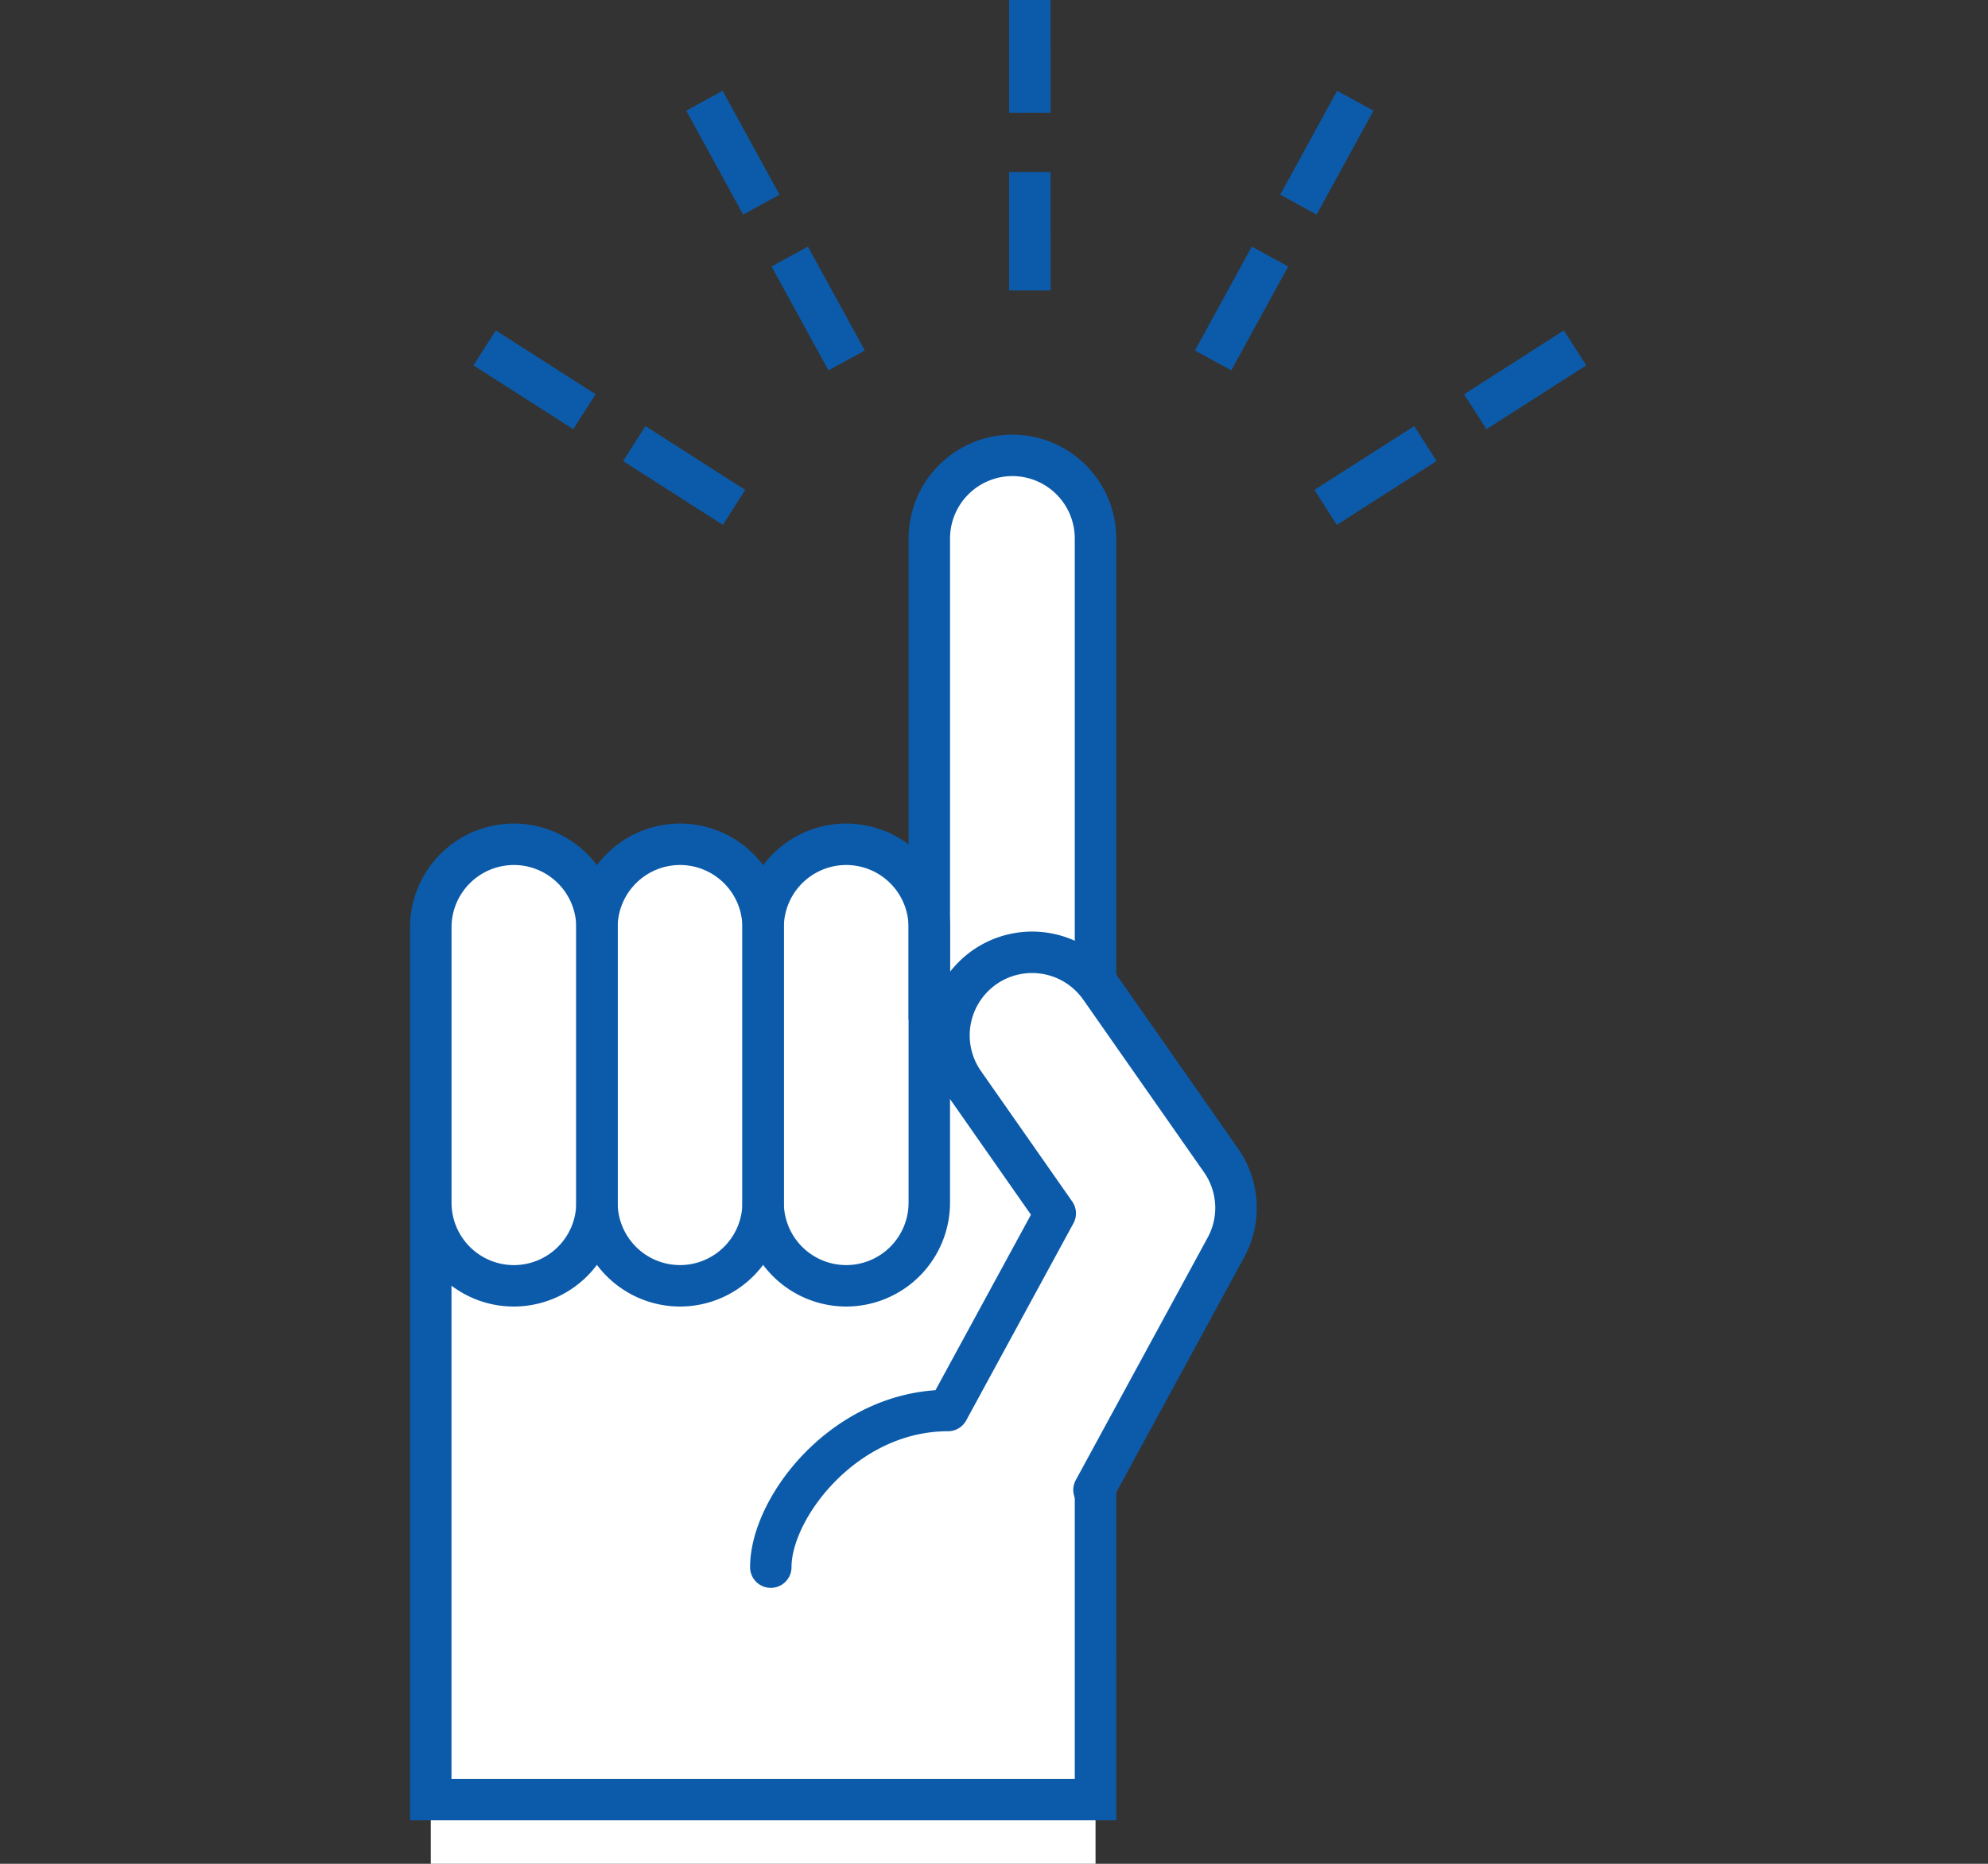 <svg xmlns="http://www.w3.org/2000/svg" width="160" height="150"><rect width="100%" height="100%" fill="#333333" stroke="none"/><defs><clipPath id="a"><path transform="translate(889 851)" fill="none" stroke="#707070" d="M0 0h160v150H0z"/></clipPath></defs><g transform="translate(-889 -851)" clip-path="url(#a)"><path d="M987.266 944.377l-9.712-13.883c-.114-.165-.258-.3-.384-.446v-35.712a6.687 6.687 0 00-6.688-6.688 6.687 6.687 0 00-6.687 6.688v31.3a6.687 6.687 0 00-6.687-6.688 6.687 6.687 0 00-6.688 6.688 6.687 6.687 0 00-6.688-6.688 6.687 6.687 0 00-6.687 6.688 6.687 6.687 0 00-6.685-6.688 6.687 6.687 0 00-6.688 6.688v83.14h53.5v-38.083l10.491-19.287a6.691 6.691 0 00-.397-7.029z" fill="#fff"/><path d="M973.553 874.376h-3.334v-9.53h3.335zm0-14.3h-3.334v-9.531h3.335zm-17.877 20.731l-4.577-8.36 2.925-1.6 4.577 8.361zm-6.866-12.539l-4.577-8.361 2.926-1.6 4.577 8.361zm-1.632 24.972l-8.029-5.136 1.8-2.811 8.029 5.136zm-12.043-7.7l-8.029-5.136 1.8-2.81 8.03 5.136zm52.964-4.733l-2.925-1.6 4.577-8.361 2.925 1.6zm6.866-12.539l-2.926-1.6 4.577-8.361 2.926 1.6zm1.627 24.972l-1.8-2.811 8.029-5.136 1.8 2.811zm12.043-7.7l-1.8-2.81 8.029-5.136 1.8 2.81zM978.84 997.501H922v-71.865a8.364 8.364 0 018.355-8.356 8.365 8.365 0 018.356 8.356v22.159a8.365 8.365 0 01-8.356 8.356 8.3 8.3 0 01-5.019-1.68v39.694h50.165v-99.829a5.026 5.026 0 00-5.019-5.02 5.027 5.027 0 00-5.02 5.02v38.715h-3.335v-38.715a8.365 8.365 0 018.356-8.356 8.365 8.365 0 018.355 8.356zm-53.5-64.45v14.746a5.026 5.026 0 005.019 5.02 5.027 5.027 0 005.02-5.02v-22.161a5.026 5.026 0 00-5.02-5.02 5.025 5.025 0 00-5.019 5.02z" fill="#0c5baa"/><path d="M977.049 970.913l10.61-19.506a6.692 6.692 0 00-.394-7.03l-9.712-13.883a6.689 6.689 0 00-9.311-1.648 6.863 6.863 0 00-.9.756 6.693 6.693 0 00-.745 8.559l7.34 10.489-8.632 15.868c-8.16 0-14.262 7.633-14.262 12.606" fill="#fff"/><path d="M951.037 978.793a1.667 1.667 0 01-1.668-1.668c0-5.536 6.205-13.65 14.92-14.24l7.684-14.124-6.748-9.645a8.343 8.343 0 01.932-10.693 8.518 8.518 0 011.124-.942 8.365 8.365 0 0111.638 2.056l9.712 13.883a8.312 8.312 0 01.493 8.782l-10.611 19.506a1.671 1.671 0 01-2.262.669 1.669 1.669 0 01-.668-2.262l10.61-19.506a4.994 4.994 0 00-.3-5.277l-9.712-13.883a5.029 5.029 0 00-6.991-1.236 5.161 5.161 0 00-.677.57 5.011 5.011 0 00-.558 6.423l7.34 10.49a1.667 1.667 0 01.1 1.753l-8.632 15.867a1.665 1.665 0 01-1.465.871c-7.4 0-12.595 7.1-12.595 10.938a1.668 1.668 0 01-1.666 1.668z" fill="#0c5baa"/><path d="M957.105 956.151a8.365 8.365 0 01-8.355-8.356v-22.159a8.364 8.364 0 018.355-8.356 8.364 8.364 0 018.356 8.356v22.159a8.365 8.365 0 01-8.356 8.356zm0-35.535a5.025 5.025 0 00-5.019 5.02v22.159a5.026 5.026 0 005.019 5.02 5.026 5.026 0 005.02-5.02v-22.159a5.025 5.025 0 00-5.02-5.021z" fill="#0c5baa"/><path d="M943.73 956.151a8.365 8.365 0 01-8.355-8.356v-22.159a8.364 8.364 0 018.355-8.356 8.364 8.364 0 018.356 8.356v22.159a8.365 8.365 0 01-8.356 8.356zm0-35.535a5.025 5.025 0 00-5.019 5.02v22.159a5.026 5.026 0 005.019 5.02 5.027 5.027 0 005.02-5.02v-22.159a5.026 5.026 0 00-5.02-5.021z" fill="#0c5baa"/></g></svg>